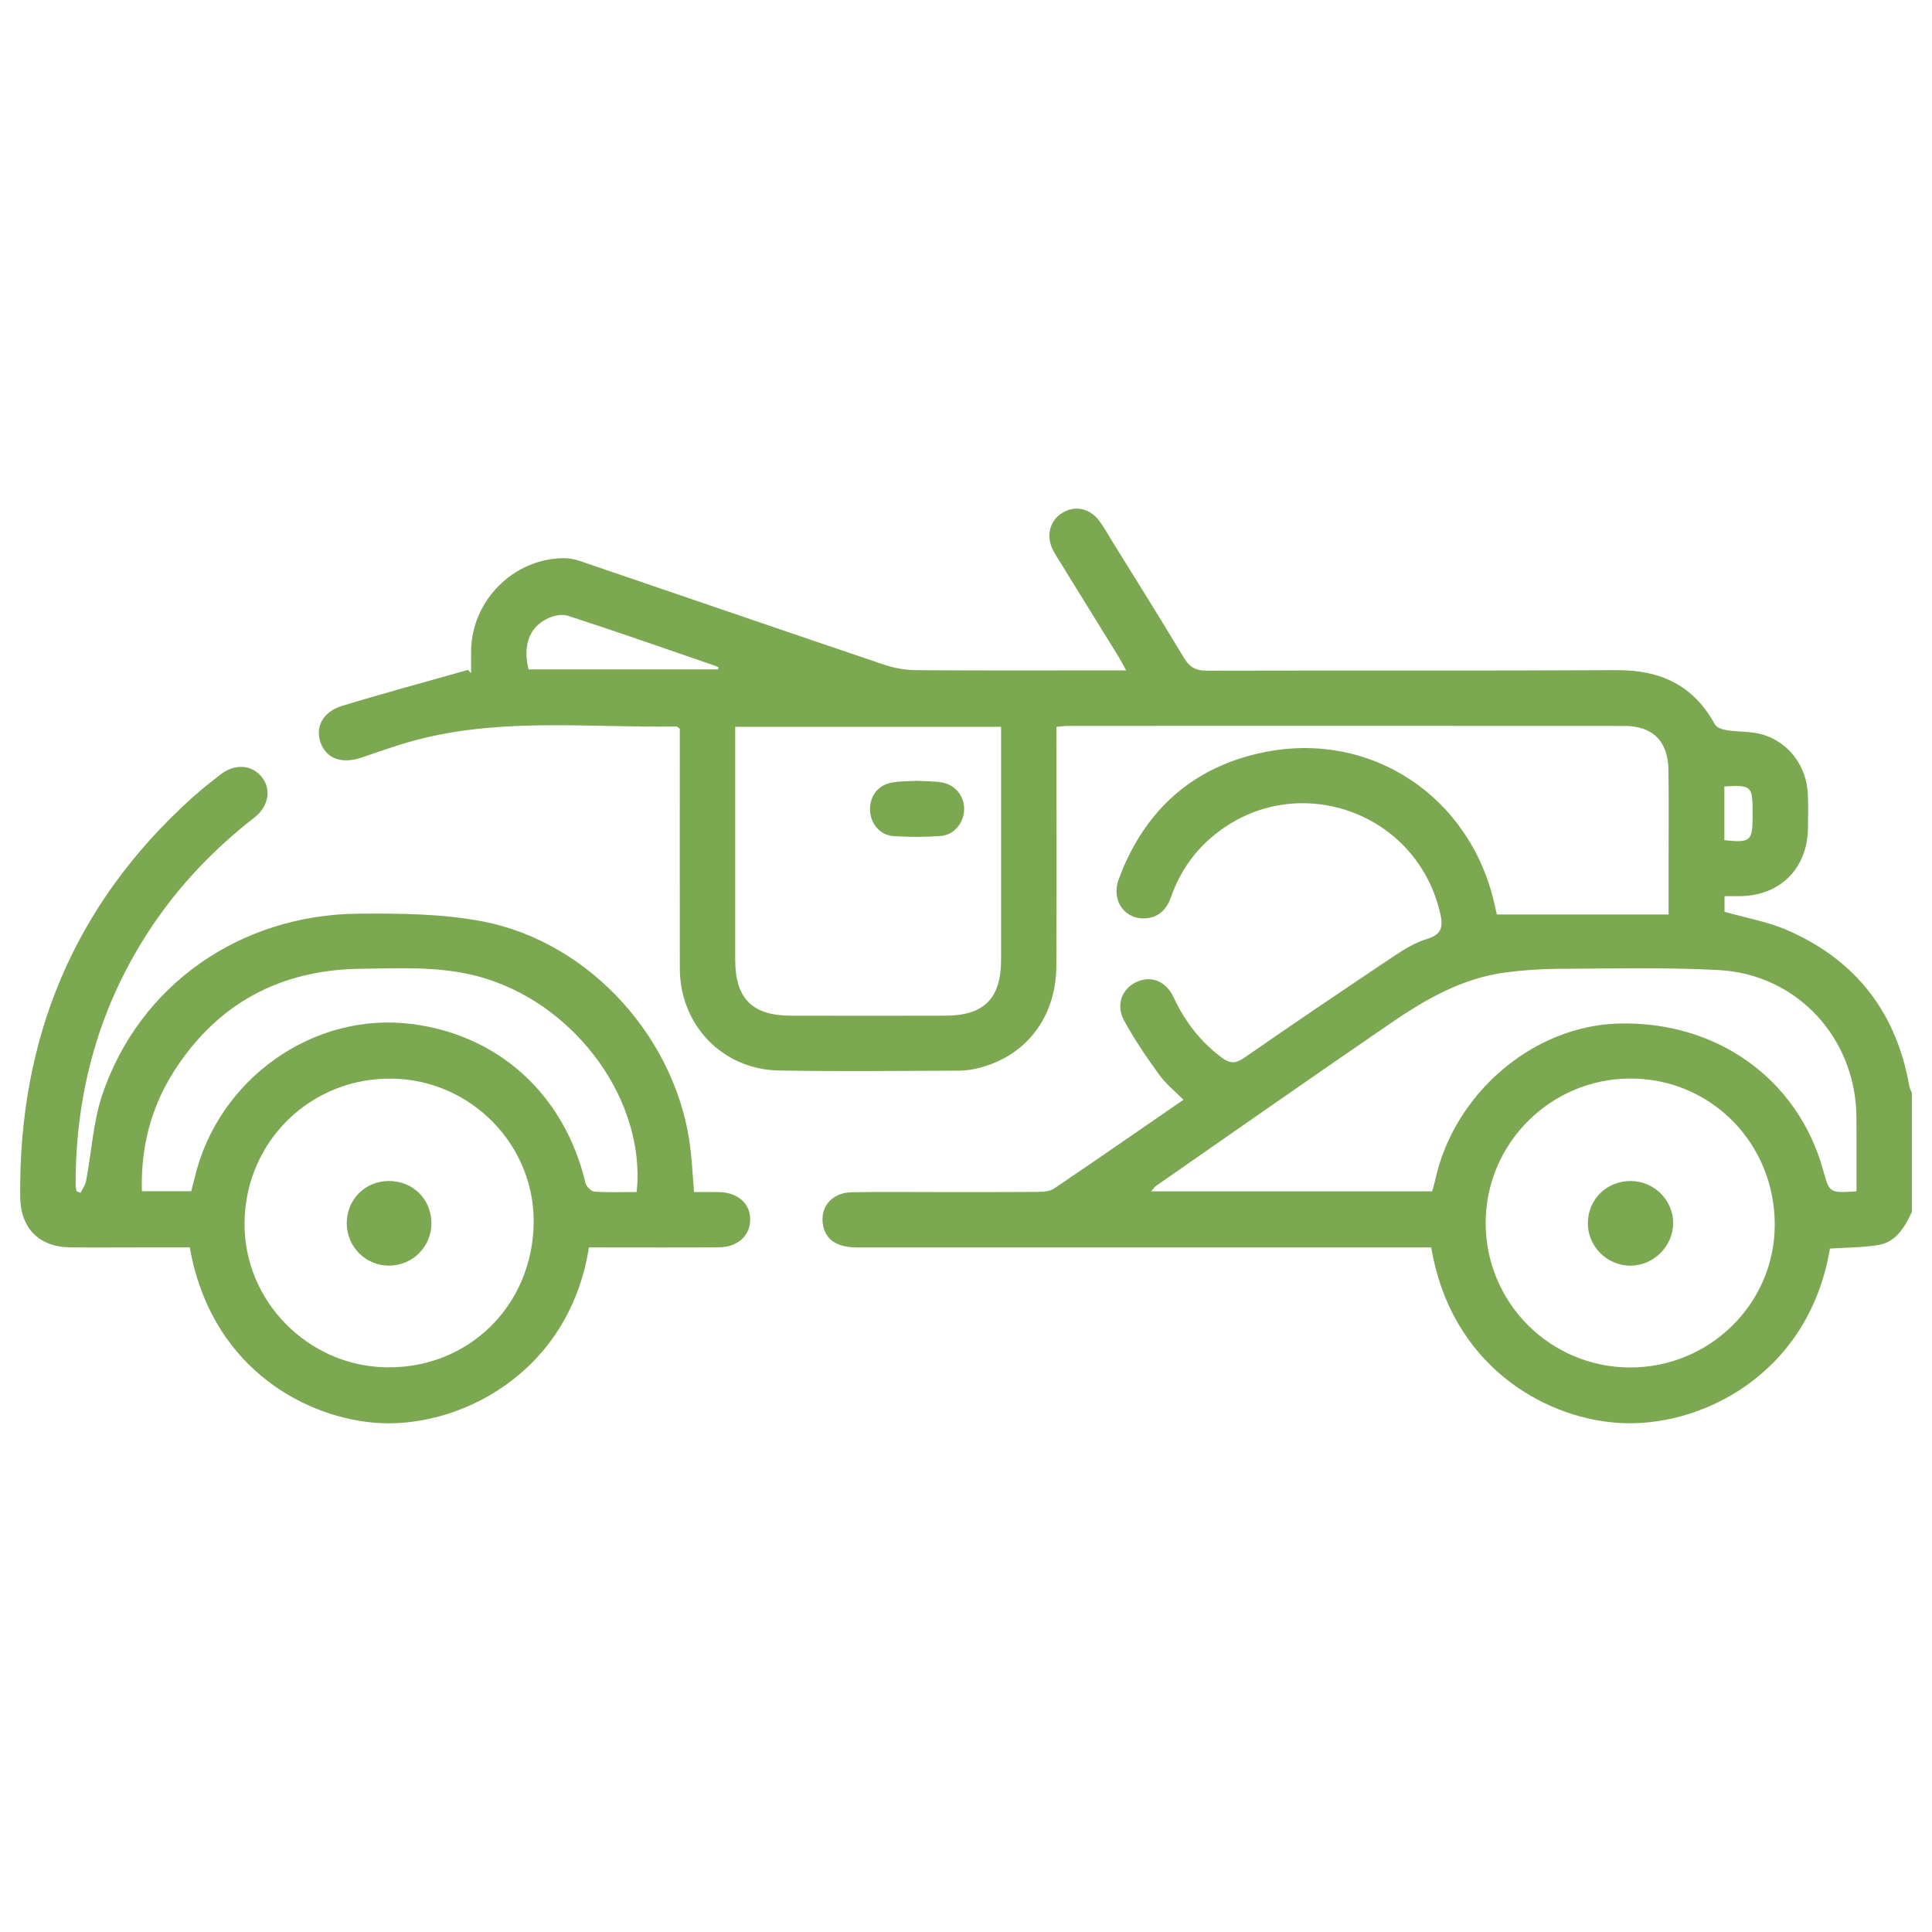 <?xml version="1.0" encoding="utf-8"?>
<!-- Generator: Adobe Illustrator 16.0.0, SVG Export Plug-In . SVG Version: 6.00 Build 0)  -->
<!DOCTYPE svg PUBLIC "-//W3C//DTD SVG 1.1//EN" "http://www.w3.org/Graphics/SVG/1.1/DTD/svg11.dtd">
<svg version="1.1" id="Layer_1" xmlns="http://www.w3.org/2000/svg" xmlns:xlink="http://www.w3.org/1999/xlink" x="0px" y="0px"
	 width="96px" height="96px" viewBox="0 0 96 96" enable-background="new 0 0 96 96" xml:space="preserve">
<g id="bAp8wt_1_">
	<g>
		<path fill-rule="evenodd" clip-rule="evenodd" fill="#7CA852" d="M95,60.219c-0.36,0.759-0.776,1.503-1.688,1.649
			c-0.783,0.126-1.588,0.12-2.383,0.172c-1.058,6.315-6.525,8.976-10.613,8.657c-3.765-0.293-8.239-2.976-9.199-8.712
			c-0.273,0-0.563,0-0.854,0c-9.22,0-18.439,0-27.659,0c-0.984,0-1.55-0.355-1.699-1.059c-0.193-0.914,0.406-1.662,1.405-1.683
			c1.353-0.027,2.706-0.011,4.059-0.011c1.743-0.001,3.486,0.006,5.229-0.008c0.263-0.002,0.574-0.027,0.779-0.166
			c2.145-1.45,4.271-2.926,6.428-4.41c-0.422-0.428-0.875-0.787-1.201-1.239c-0.627-0.868-1.237-1.757-1.747-2.696
			c-0.425-0.781-0.11-1.577,0.605-1.914c0.729-0.343,1.474-0.062,1.859,0.767c0.554,1.189,1.32,2.186,2.374,2.976
			c0.406,0.305,0.691,0.323,1.13,0.019c2.466-1.711,4.953-3.39,7.448-5.057c0.511-0.342,1.061-0.677,1.642-0.85
			c0.791-0.236,0.789-0.685,0.633-1.337c-1.229-5.132-7.388-7.136-11.374-3.689c-0.922,0.796-1.573,1.779-1.979,2.927
			c-0.205,0.582-0.562,1.002-1.211,1.071c-1.063,0.113-1.792-0.859-1.398-1.929c1.244-3.374,3.616-5.556,7.134-6.301
			c5.387-1.141,10.367,2.181,11.553,7.584c0.039,0.177,0.082,0.354,0.106,0.461c2.838,0,5.644,0,8.531,0
			c0-0.873,0.001-1.622,0-2.371c0-1.605,0.015-3.211-0.006-4.816c-0.018-1.413-0.778-2.181-2.174-2.182
			c-9.22-0.007-18.44-0.004-27.659-0.002c-0.158,0-0.316,0.026-0.575,0.05c0,0.279,0,0.544,0,0.81
			c-0.001,3.692,0.014,7.385-0.006,11.078c-0.015,2.633-1.618,4.607-4.109,5.117c-0.268,0.055-0.546,0.076-0.819,0.077
			c-2.958,0.005-5.917,0.047-8.874-0.01c-2.802-0.055-4.904-2.272-4.908-5.067c-0.005-3.739-0.001-7.477-0.001-11.215
			c0-0.248,0-0.496,0-0.701c-0.101-0.065-0.137-0.109-0.173-0.109c-4.207,0.067-8.442-0.43-12.601,0.589
			c-1.02,0.25-2.017,0.603-3.011,0.945c-0.986,0.339-1.764,0.086-2.061-0.724c-0.284-0.777,0.103-1.541,1.07-1.836
			c2.073-0.633,4.168-1.195,6.254-1.787c0.051,0.057,0.102,0.113,0.153,0.169c0-0.381-0.006-0.762,0-1.143
			c0.041-2.477,2.102-4.546,4.572-4.577c0.269-0.003,0.55,0.044,0.805,0.13c5.048,1.719,10.091,3.454,15.143,5.162
			c0.509,0.172,1.069,0.27,1.606,0.273c3.165,0.025,6.33,0.012,9.495,0.012c0.271,0,0.543,0,0.926,0
			c-0.158-0.288-0.256-0.485-0.37-0.671c-0.986-1.6-1.975-3.197-2.962-4.795c-0.108-0.175-0.219-0.35-0.311-0.535
			c-0.34-0.69-0.155-1.426,0.447-1.813c0.636-0.408,1.397-0.254,1.876,0.4c0.216,0.295,0.394,0.619,0.586,0.93
			c1.205,1.949,2.426,3.889,3.603,5.854c0.282,0.472,0.591,0.645,1.144,0.643c6.788-0.019,13.577,0.011,20.365-0.026
			c2.174-0.012,3.819,0.753,4.878,2.697c0.087,0.16,0.383,0.255,0.597,0.288c0.586,0.091,1.203,0.049,1.764,0.212
			c1.323,0.386,2.199,1.586,2.259,2.975c0.023,0.549,0.01,1.101,0.005,1.651c-0.016,2.033-1.388,3.4-3.417,3.407
			c-0.228,0.001-0.455,0-0.73,0c0,0.293,0,0.554,0,0.777c1.045,0.299,2.14,0.488,3.128,0.918c3.404,1.484,5.424,4.098,6.058,7.769
			c0.019,0.106,0.081,0.205,0.123,0.307C95,56.273,95,58.246,95,60.219z M36.532,36.114c0,0.293,0,0.539,0,0.785
			c0,3.597,0,7.193,0,10.79c0,1.918,0.842,2.775,2.751,2.78c2.565,0.007,5.131,0.007,7.696,0c1.917-0.005,2.762-0.855,2.764-2.771
			c0.002-3.62,0-7.239,0-10.858c0-0.243,0-0.485,0-0.726C45.295,36.114,40.952,36.114,36.532,36.114z M92.247,59.197
			c0-1.25,0.005-2.459-0.001-3.669c-0.019-3.92-2.925-7.114-6.841-7.326c-2.652-0.144-5.317-0.071-7.977-0.062
			c-0.868,0.003-1.742,0.068-2.604,0.179c-2.153,0.276-3.985,1.333-5.729,2.528c-3.896,2.667-7.762,5.376-11.638,8.07
			c-0.08,0.057-0.138,0.146-0.263,0.281c4.718,0,9.337,0,13.969,0c0.056-0.204,0.112-0.378,0.15-0.556
			c0.932-4.306,4.856-7.662,9.099-7.782c4.887-0.138,8.925,2.752,10.178,7.284C90.906,59.284,90.906,59.284,92.247,59.197z
			 M80.985,67.949c3.954,0.011,7.184-3.155,7.201-7.061c0.019-4.068-3.166-7.303-7.184-7.296c-3.955,0.008-7.179,3.228-7.18,7.175
			C73.821,64.729,77.021,67.938,80.985,67.949z M35.68,33.261c0.007-0.036,0.015-0.072,0.022-0.107
			c-0.074-0.031-0.147-0.065-0.224-0.091c-2.419-0.831-4.832-1.68-7.266-2.469c-0.313-0.102-0.773,0.013-1.085,0.179
			c-0.865,0.461-1.144,1.36-0.861,2.489C29.404,33.261,32.542,33.261,35.68,33.261z M85.683,39.08c0,0.919,0,1.796,0,2.668
			c1.286,0.139,1.402,0.04,1.403-1.159c0-0.091,0-0.183,0-0.274C87.085,39.062,87.016,38.997,85.683,39.08z"/>
		<path fill-rule="evenodd" clip-rule="evenodd" fill="#7CA852" d="M4.001,59.273c0.095-0.198,0.238-0.388,0.277-0.597
			c0.272-1.435,0.349-2.933,0.812-4.3c1.841-5.42,6.826-8.927,12.727-8.976c2.054-0.017,4.151,0,6.156,0.384
			c5.406,1.037,9.751,5.943,10.347,11.405c0.071,0.654,0.107,1.313,0.165,2.043c0.421,0,0.828-0.007,1.234,0.001
			c0.94,0.017,1.563,0.568,1.558,1.37c-0.007,0.806-0.62,1.368-1.565,1.376c-1.903,0.015-3.808,0.005-5.711,0.005
			c-0.249,0-0.498,0-0.738,0c-0.995,6.355-6.613,9.077-10.697,8.708c-3.69-0.333-8.134-2.946-9.135-8.708c-0.871,0-1.759,0-2.646,0
			c-1.102,0-2.202,0.011-3.303-0.003c-1.544-0.02-2.464-0.956-2.479-2.506c-0.08-7.857,2.65-14.509,8.517-19.809
			c0.459-0.414,0.944-0.801,1.434-1.179c0.727-0.562,1.575-0.494,2.071,0.146c0.462,0.595,0.324,1.438-0.386,1.991
			c-1.988,1.549-3.713,3.344-5.112,5.44c-2.583,3.871-3.772,8.157-3.77,12.792c0,0.111,0.028,0.222,0.043,0.333
			C3.866,59.218,3.934,59.246,4.001,59.273z M26.518,60.782c0.059-3.875-3.1-7.114-7.007-7.185c-4.041-0.073-7.301,3.082-7.36,7.126
			c-0.059,3.896,3.135,7.161,7.057,7.219C23.272,68.003,26.454,64.887,26.518,60.782z M31.633,59.231
			c0.021-0.247,0.038-0.382,0.042-0.518c0.154-4.455-3.329-8.946-7.874-10.186c-1.937-0.528-3.912-0.412-5.877-0.389
			c-3.98,0.047-7.116,1.711-9.272,5.083c-1.149,1.796-1.664,3.787-1.602,5.969c0.84,0,1.633,0,2.452,0
			c0.059-0.228,0.118-0.447,0.171-0.668c1.159-4.899,5.878-8.251,10.763-7.644c4.355,0.542,7.617,3.527,8.652,7.892
			c0.042,0.178,0.28,0.428,0.442,0.439C30.21,59.26,30.895,59.231,31.633,59.231z"/>
		<path fill-rule="evenodd" clip-rule="evenodd" fill="#7CA852" d="M45.555,38.799c0.406,0.023,0.821,0.013,1.226,0.077
			c0.682,0.107,1.141,0.684,1.127,1.35c-0.013,0.662-0.497,1.265-1.168,1.314c-0.773,0.057-1.557,0.057-2.331,0.007
			c-0.683-0.044-1.159-0.623-1.177-1.297c-0.019-0.722,0.426-1.273,1.154-1.379C44.769,38.814,45.16,38.821,45.555,38.799z"/>
		<path fill-rule="evenodd" clip-rule="evenodd" fill="#7CA852" d="M81.045,58.684c1.162,0.013,2.106,0.965,2.093,2.109
			s-0.977,2.095-2.124,2.096c-1.182,0-2.145-0.982-2.114-2.16C78.93,59.562,79.863,58.671,81.045,58.684z"/>
		<path fill-rule="evenodd" clip-rule="evenodd" fill="#7CA852" d="M17.23,60.793c-0.004-1.18,0.898-2.099,2.072-2.109
			c1.213-0.012,2.144,0.91,2.135,2.115c-0.008,1.16-0.943,2.088-2.108,2.09C18.173,62.891,17.233,61.953,17.23,60.793z"/>
	</g>
</g>
</svg>
